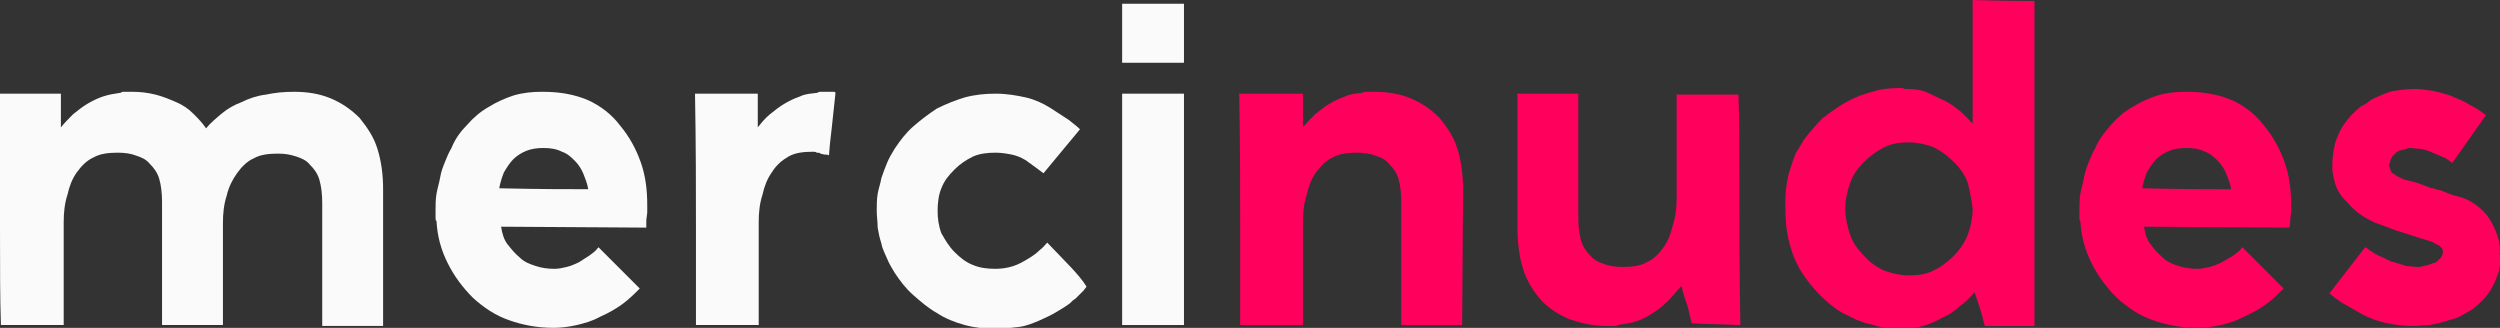 <svg enable-background="new 0 0 266.9 35" viewBox="0 0 266.9 35" xmlns="http://www.w3.org/2000/svg"><rect x="0" y="0" width="266.9" height="35" fill="#333333" stroke="none"/><g fill="#fafafa"><path d="m40.9 20.2c0-1.6-.2-3-.6-4.3s-1.1-2.3-1.9-3.3c-.9-.9-1.9-1.6-3.1-2.1s-2.5-.7-3.9-.7c-1.1 0-2.1.1-3 .3-.9.1-1.8.4-2.6.8-.8.3-1.5.7-2.1 1.2s-1.2 1-1.7 1.6c-.4-.6-.9-1.1-1.4-1.6s-1.1-.9-1.8-1.2-1.4-.6-2.2-.8-1.6-.3-2.5-.3h-.9c-.1 0-.2 0-.3.1-.7.1-1.3.2-1.9.4s-1.2.5-1.7.8-1 .7-1.5 1.1c-.4.4-.9.9-1.3 1.4v-3.6h-6.5v14.4c0 4.1 0 7.6.1 10.3h6.7v-11c0-1 .1-2 .4-2.9.2-.9.5-1.7 1-2.4s1.1-1.3 1.8-1.6c.7-.4 1.6-.5 2.6-.5.7 0 1.4.1 1.9.3.6.2 1.1.4 1.5.9.4.4.8.9 1 1.6s.3 1.5.3 2.5v13.1h6.5v-10.9c0-1 .1-2 .4-2.9.2-.9.6-1.7 1.1-2.4s1.1-1.3 1.8-1.6c.7-.4 1.6-.5 2.6-.5.7 0 1.3.1 1.9.3s1.1.4 1.5.9c.4.4.8.9 1 1.6s.3 1.5.3 2.5v13.1h6.5z"/><path d="m53.3 20.1c.1-.6.3-1.2.5-1.7.3-.5.6-1 1-1.4s.9-.7 1.4-.9 1.1-.3 1.8-.3c.8 0 1.4.1 2 .4.6.2 1 .6 1.4 1s.7.9.9 1.4.4 1 .5 1.6c-2.1 0-5.3 0-9.5-.1zm15.7 4.2c0-.3 0-.5 0-.8l.1-.8v-.8c0-1.7-.2-3.2-.7-4.6s-1.2-2.7-2.2-3.9c-.9-1.2-2.1-2.1-3.4-2.7-1.4-.6-3-.9-4.8-.9h-.2c-1 0-2 .1-3 .4-.9.3-1.8.7-2.6 1.2-.9.5-1.7 1.2-2.3 1.9-.7.7-1.3 1.5-1.7 2.5-.3.5-.5 1-.7 1.5s-.4 1-.5 1.6-.3 1.2-.4 1.8-.1 1.2-.1 1.8v.8c0 .1 0 .2.1.3.1 1.7.5 3.1 1.2 4.5s1.6 2.6 2.7 3.7c1.1 1 2.4 1.9 3.9 2.4 1.4.5 3 .8 4.7.8.8 0 1.6-.1 2.5-.3.8-.2 1.6-.4 2.5-.9.9-.4 1.6-.8 2.3-1.3s1.3-1.1 1.9-1.7l-4.4-4.4-.1.1c-.2.3-.5.5-.9.8l-1.1.7c-.4.2-.9.4-1.3.5s-.9.2-1.3.2c-.7 0-1.4-.1-2-.3s-1.2-.4-1.7-.9c-.5-.4-.9-.9-1.3-1.4s-.6-1.2-.7-1.9z"/><path d="m88.5 16.6c.1-1.5.3-2.8.4-3.9l.3-2.8c-.1-.1-.1-.1-.2-.1h-1.4c-.1 0-.2 0-.3.1-.7.1-1.3.1-1.9.4-.6.2-1.2.5-1.7.8s-1 .7-1.5 1.1-.9.9-1.3 1.4v-3.6h-6.7c.1 5.5.1 10.3.1 14.4v10.3h6.7v-11c0-1 .1-2 .4-2.9.2-.9.5-1.7 1-2.4.5-.8 1.1-1.3 1.8-1.7s1.6-.5 2.6-.5c.1 0 .3 0 .4.1.2 0 .3 0 .4.1l.4.1c.3 0 .4 0 .5.1z"/><path d="m111.8 25.9c-.2.2-.4.5-.8.8-.3.3-.7.6-1.2.9s-1 .6-1.6.8-1.3.3-1.9.3c-.9 0-1.7-.1-2.4-.4-.8-.3-1.4-.8-2-1.4s-1-1.3-1.4-2c-.3-.8-.4-1.6-.4-2.4s.1-1.7.4-2.4c.3-.8.8-1.4 1.4-2s1.2-1 2-1.4c.7-.3 1.5-.4 2.4-.4.6 0 1.2.1 1.7.2s1 .3 1.5.6l1.1.8c.3.2.5.4.8.6l3.9-4.7c-.3-.3-.7-.6-1.2-1l-2-1.3c-.8-.5-1.7-.9-2.6-1.1s-2-.4-3.2-.4c-1.1 0-2.2.1-3.3.4-1 .3-2 .7-3 1.2-.9.6-1.7 1.2-2.5 1.9s-1.4 1.5-2 2.4c-.3.5-.6 1-.8 1.5s-.4 1-.6 1.6c-.1.6-.3 1.1-.4 1.7s-.1 1.2-.1 1.8.1 1.2.1 1.8c.1.6.2 1.1.4 1.7.1.6.4 1.1.6 1.6s.5 1 .8 1.5c.6.9 1.2 1.7 2 2.4s1.6 1.4 2.5 1.9c.9.6 1.9 1 3 1.3s2.2.4 3.3.4c.9 0 1.7-.1 2.5-.2s1.5-.4 2.2-.7 1.3-.6 1.8-.9 1-.6 1.4-.9c.2-.2.4-.4.6-.5l.5-.5.4-.4c.1-.1.2-.3.3-.4-.8-1.3-2.3-2.7-4.2-4.7z"/><path d="m119.8 6.7h6.6v-6.3h-6.6zm0 3.3v24.7h6.6v-24.7z"/></g><path d="m156.2 20.3c0-1.6-.2-3.1-.6-4.4s-1.1-2.3-1.9-3.3c-.9-.9-1.9-1.6-3.1-2.1s-2.5-.7-3.9-.7h-.9c-.1 0-.2 0-.3.1-.7.1-1.3.1-1.9.4-.6.2-1.2.5-1.7.8s-1 .7-1.5 1.1c-.4.4-.9.9-1.3 1.4v-3.6h-6.8c.1 5.5.1 10.3.1 14.4v10.3h6.7v-11c0-1 .1-2 .4-2.9.2-.9.5-1.7 1-2.4s1.1-1.3 1.8-1.6c.7-.4 1.6-.5 2.6-.5.7 0 1.4.1 1.9.3.6.2 1.1.4 1.5.9.4.4.8.9 1 1.6s.3 1.5.3 2.5v13.1h6.5z" fill="#ff005d"/><path d="m185.8 34.7c-.1-5.5-.1-10.3-.1-14.3 0-4.1 0-7.6-.1-10.3h-6.6v11c0 1-.1 2-.4 2.9-.2.9-.5 1.7-1 2.4s-1.1 1.3-1.8 1.6c-.7.4-1.6.5-2.6.5-.7 0-1.4-.1-1.9-.3-.6-.2-1.1-.4-1.5-.9-.4-.4-.8-.9-1-1.6s-.3-1.5-.3-2.5v-13.2h-6.5v14.3c0 1.6.2 3.1.6 4.4s1.1 2.4 1.9 3.3 1.9 1.6 3.1 2.1c1.2.4 2.5.7 3.9.7h.9c.1 0 .2 0 .3-.1.7-.1 1.4-.2 2-.4s1.2-.5 1.8-.9 1.1-.8 1.6-1.3.9-1 1.4-1.6c.2.9.5 1.7.7 2.3l.4 1.7c1 .1 2.8.1 5.2.2z" fill="#ff005d"/><path d="m210.6 22.3c0 .9-.2 1.9-.5 2.7s-.8 1.6-1.5 2.3-1.4 1.2-2.2 1.6-1.7.5-2.6.5-1.8-.2-2.6-.5c-.9-.4-1.6-.9-2.2-1.6-.7-.7-1.2-1.4-1.5-2.3s-.5-1.8-.5-2.7.2-1.9.5-2.7c.3-.9.8-1.6 1.5-2.3s1.4-1.2 2.2-1.6 1.7-.5 2.6-.5 1.8.2 2.6.5c.8.4 1.5.9 2.2 1.6s1.2 1.4 1.5 2.3c.2.8.4 1.8.5 2.7zm0-22.3v13.2c-.4-.4-.8-.9-1.3-1.3s-1-.8-1.6-1.1-1.3-.6-1.9-.9-1.4-.4-2.2-.4h-.2c-.1 0-.2 0-.2-.1h-.5c-.9 0-1.9.1-2.8.4-.9.2-1.9.6-2.8 1.1s-1.7 1.1-2.5 1.7c-.7.7-1.4 1.5-2 2.3-.3.5-.6 1-.9 1.5-.2.5-.4 1.1-.6 1.7s-.3 1.2-.4 1.9-.1 1.3-.1 2c0 1.4.1 2.6.4 3.8s.7 2.2 1.3 3.2c.6.9 1.2 1.7 2 2.5.7.7 1.5 1.4 2.4 1.9l1.4.7c.5.2 1 .4 1.5.5s1 .3 1.5.4 1.1.1 1.6.1h.5c.7 0 1.4-.1 2.1-.3s1.4-.5 2.1-.9c.7-.3 1.3-.7 1.8-1.2.6-.4 1.1-.9 1.6-1.5.3.8.5 1.5.7 2.1l.4 1.5h5.3v-34.7c-1.1 0-3.3 0-6.6-.1z" fill="#ff005d"/><path d="m228.7 20.1c.1-.6.3-1.2.5-1.7.3-.5.6-1 1-1.4s.9-.7 1.4-.9 1.1-.3 1.8-.3c.8 0 1.4.1 2 .4.6.2 1 .6 1.4 1s.7.9.9 1.4.4 1 .5 1.6c-2 0-5.2 0-9.5-.1zm15.7 4.2c.1-.2.1-.5.1-.8l.1-.8v-.8c0-1.7-.2-3.2-.7-4.6s-1.2-2.7-2.2-3.9c-.9-1.2-2.1-2.1-3.4-2.7-1.4-.6-3-.9-4.8-.9h-.2c-1 0-2 .1-3 .4-.9.3-1.8.7-2.6 1.2-.9.5-1.7 1.2-2.3 1.9s-1.3 1.5-1.7 2.5c-.3.5-.5 1-.7 1.5s-.4 1-.5 1.6-.3 1.2-.4 1.8-.1 1.2-.1 1.8v.8c0 .1 0 .2.1.3.1 1.7.5 3.1 1.2 4.5s1.6 2.6 2.7 3.7c1.1 1 2.4 1.9 3.9 2.4 1.4.5 3 .8 4.7.8.8 0 1.6-.1 2.5-.3.8-.2 1.6-.4 2.5-.9.9-.4 1.6-.8 2.3-1.3s1.3-1.1 1.9-1.7l-4.4-4.4-.1.1c-.2.3-.5.5-.9.8l-1.2.7c-.4.2-.9.4-1.3.5s-.9.2-1.3.2c-.7 0-1.4-.1-2-.3s-1.2-.4-1.7-.9c-.5-.4-.9-.9-1.3-1.4s-.6-1.2-.7-1.9z" fill="#ff005d"/><path d="m266.9 27c0-.7-.1-1.4-.3-1.9-.2-.6-.5-1.2-.8-1.7s-.8-1-1.3-1.4-1.2-.8-2-1c-.2-.1-.5-.1-1-.3l-.5-.2-.5-.2-.5-.1c-.1-.1-.2-.1-.4-.1l-.8-.3-.8-.3-.8-.2c-.3-.1-.5-.1-.7-.2s-.4-.2-.6-.3c-.1-.1-.2-.1-.3-.2l-.3-.2-.1-.3-.1-.3c-.1-.1-.1-.2 0-.3 0-.1.1-.2.1-.4l.2-.4c.1-.1.2-.2.4-.4.1-.1.2-.1.3-.2l.4-.1.4-.1c.1-.1.3-.1.4-.1.4 0 .8.1 1.2.1.4.1.8.2 1.2.4l1.2.5c.3.1.6.4.9.6l3.6-5.1c-.6-.5-1.3-.9-1.9-1.2-.6-.4-1.3-.6-1.9-.9-.7-.2-1.3-.4-1.9-.5s-1.3-.2-1.9-.2c-.8 0-1.5.1-2.2.2s-1.2.4-1.7.6-.9.4-1.2.7c-.3.2-.6.3-.7.4-.5.4-1 .9-1.4 1.4s-.8 1.1-1 1.7c-.3.6-.4 1.2-.5 1.8s-.1 1.2-.1 1.9c.1.6.2 1.2.4 1.7s.5 1 .9 1.4.8.9 1.3 1.3 1 .7 1.6 1l.4.2.6.2 1.6.6 2.5.8 1.3.4.4.2c.1.1.2.1.4.2.1.1.2.2.3.3s.1.3.1.5l-.1.3-.1.2-.4.4c-.1.1-.3.2-.5.2-.1.1-.3.1-.5.2l-.5.1c-.2.1-.4.1-.6.1-.4 0-.8-.1-1.2-.1l-1.3-.4c-.5-.1-.9-.4-1.4-.6s-1-.5-1.5-.9l-.2-.1-3.8 4.9.1.1c.2.2.6.5 1.2.9l2.1 1.2c.9.5 1.8.8 2.7 1s2 .3 3 .3c.5 0 1-.1 1.5-.1.5-.1.9-.1 1.4-.3.5-.1.9-.3 1.4-.4.4-.1.8-.4 1.2-.6.6-.3 1.1-.7 1.6-1.2s.9-1 1.2-1.6c.3-.5.5-1.1.7-1.7.1-.6.2-1.2.2-1.7-.2.1-.2-.1-.1-.2z" fill="#ff005d"/></svg>